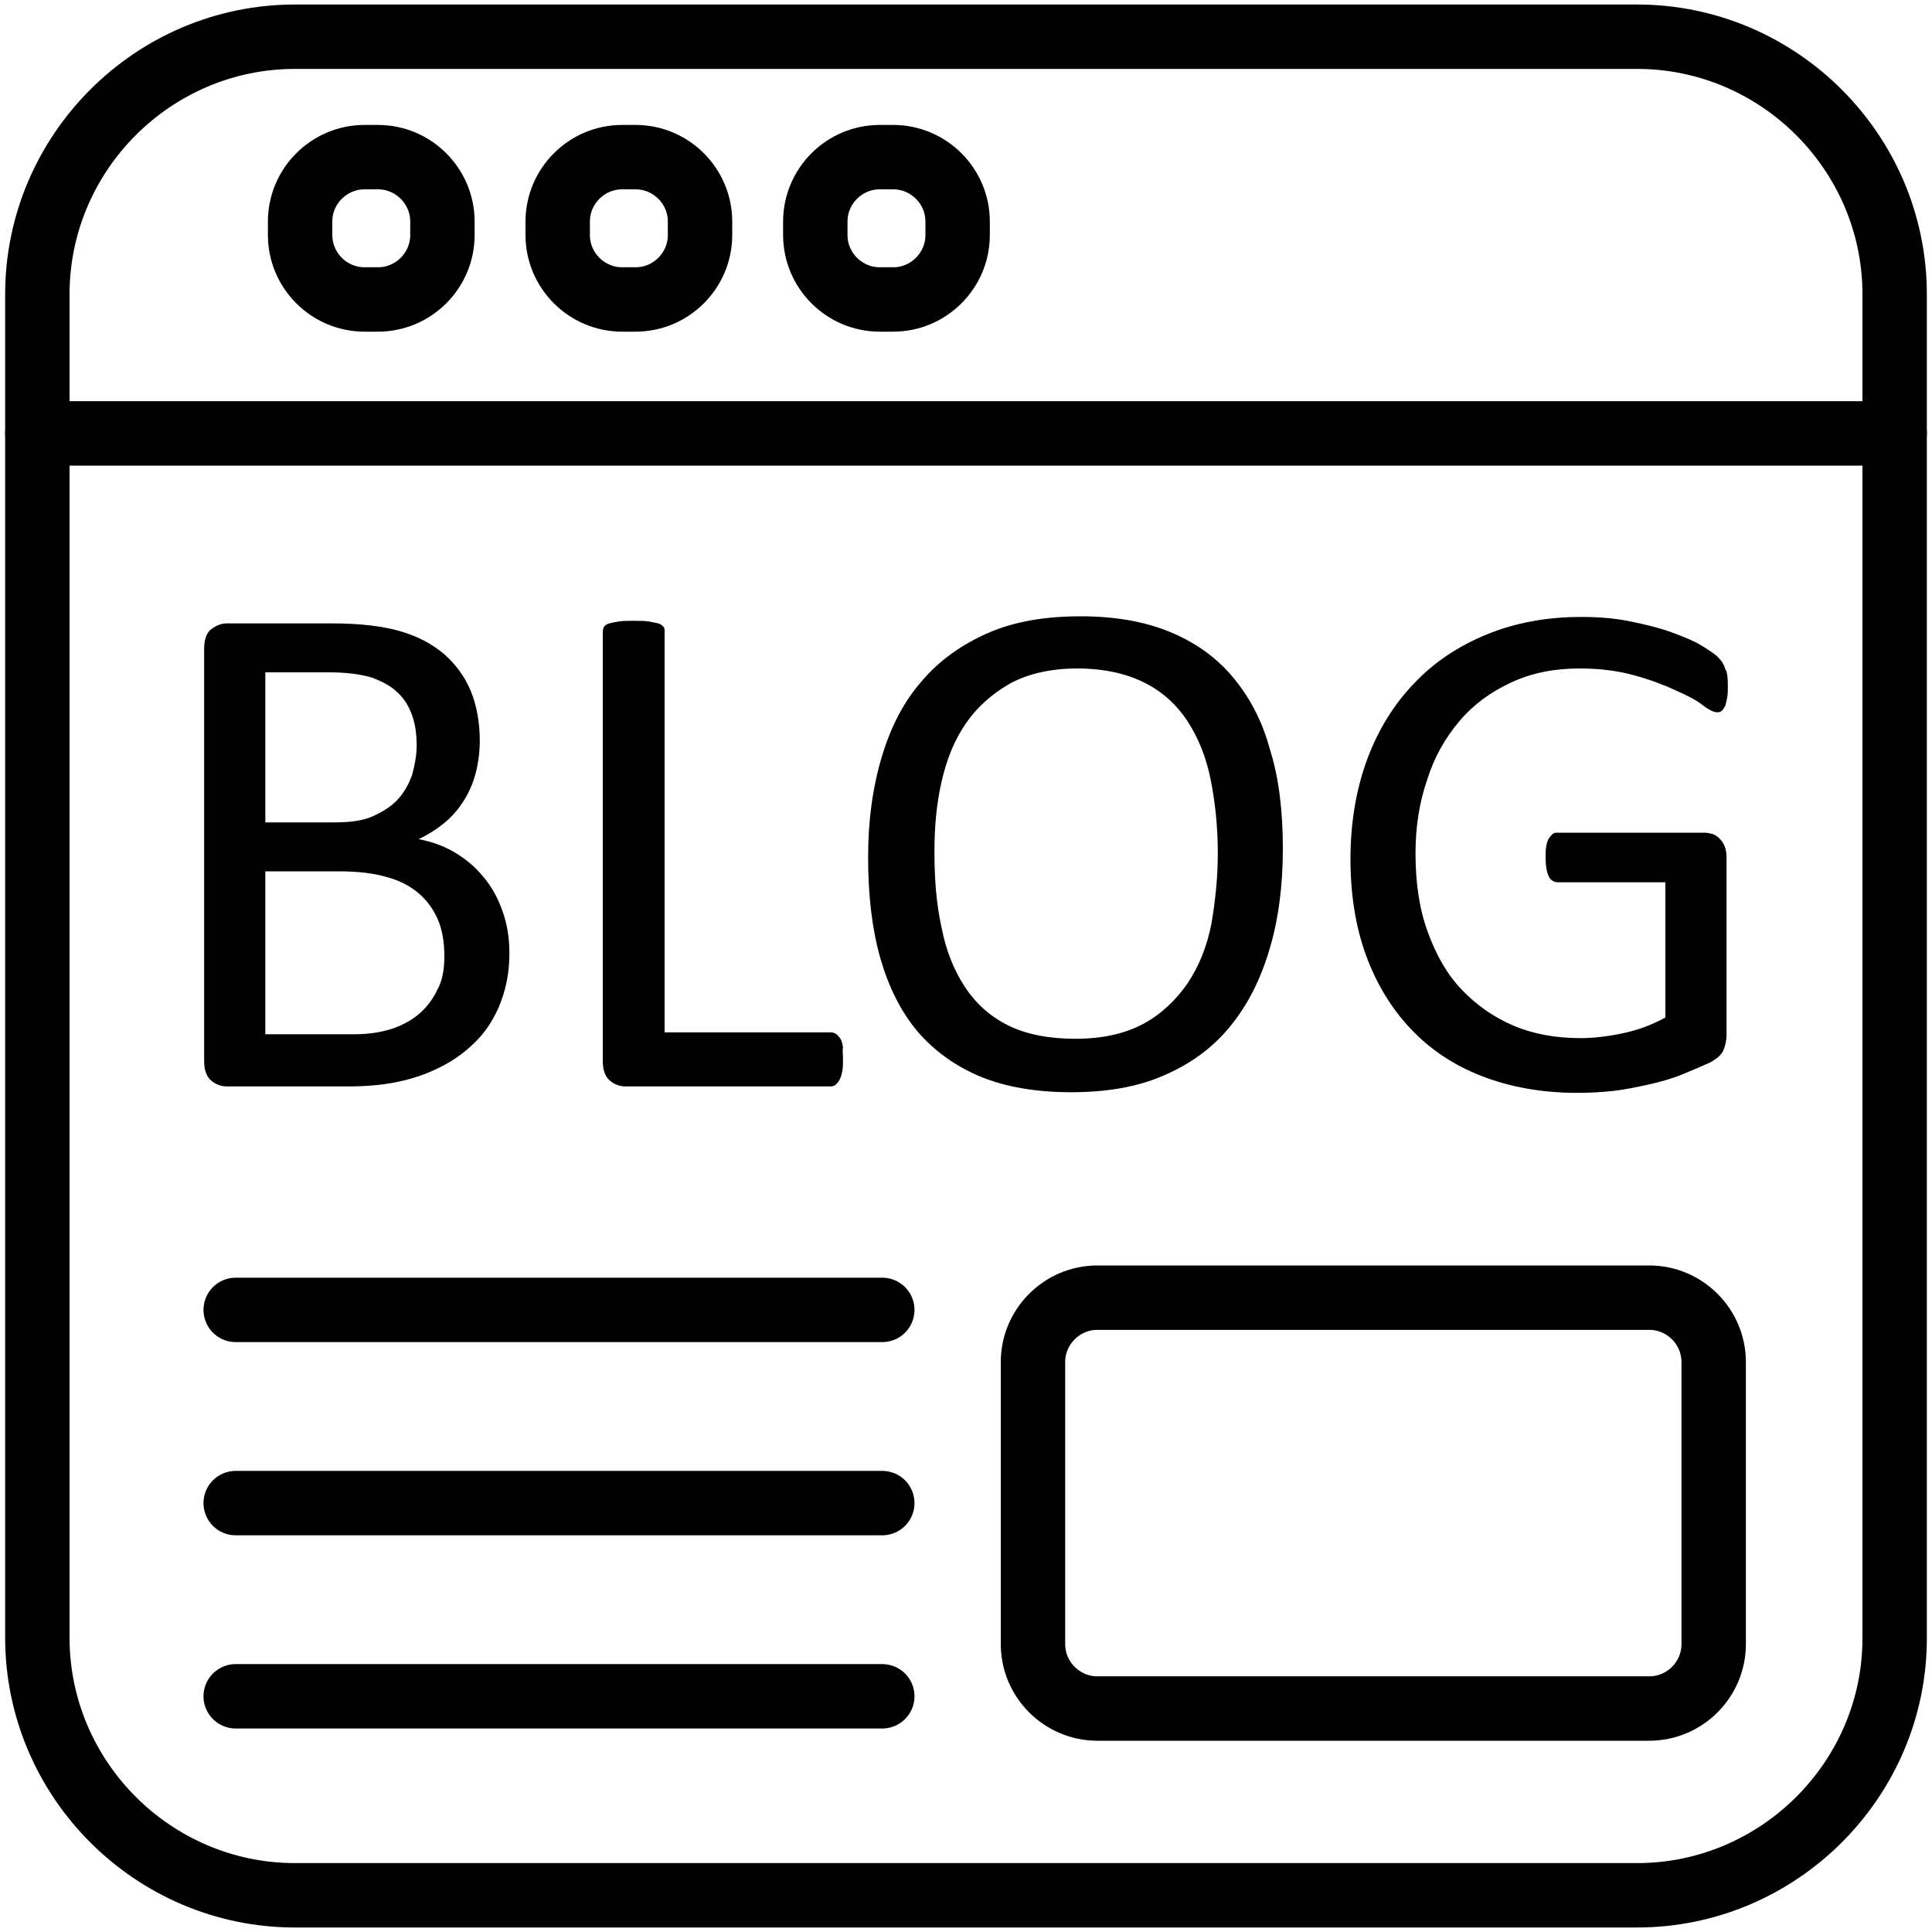 <?xml version="1.0" encoding="utf-8"?>
<!-- Generator: Adobe Illustrator 26.5.0, SVG Export Plug-In . SVG Version: 6.00 Build 0)  -->
<svg version="1.1" id="Calque_1" xmlns="http://www.w3.org/2000/svg" xmlns:xlink="http://www.w3.org/1999/xlink" x="0px" y="0px"
	 viewBox="0 0 30 30" style="enable-background:new 0 0 30 30;" xml:space="preserve">
<style type="text/css">
	.st0{fill:none;stroke:#000000;stroke-linecap:round;stroke-linejoin:round;stroke-miterlimit:10;}
</style>
<g>
	<path class="st0" d="M25.42,29.43H4.58c-2.2,0-4-1.8-4-4V4.57c0-2.2,1.8-4,4-4h20.84c2.2,0,4,1.8,4,4v20.87
		C29.42,27.63,27.62,29.43,25.42,29.43z"/>
	<path class="st0" d="M25.61,26.53h-8.57c-0.55,0-1-0.45-1-1v-4.38c0-0.55,0.45-1,1-1h8.57c0.55,0,1,0.45,1,1v4.38
		C26.61,26.08,26.16,26.53,25.61,26.53z"/>
	<line class="st0" x1="0.58" y1="6.73" x2="29.42" y2="6.73"/>
	<line class="st0" x1="3.66" y1="20.34" x2="13.7" y2="20.34"/>
	<line class="st0" x1="3.66" y1="23.34" x2="13.7" y2="23.34"/>
	<line class="st0" x1="3.66" y1="26.34" x2="13.7" y2="26.34"/>
	<path class="st0" d="M5.87,4.65H5.66c-0.55,0-1-0.45-1-1V3.44c0-0.55,0.45-1,1-1h0.21c0.55,0,1,0.45,1,1v0.21
		C6.87,4.2,6.42,4.65,5.87,4.65z"/>
	<path class="st0" d="M9.87,4.65H9.66c-0.55,0-1-0.45-1-1V3.44c0-0.55,0.45-1,1-1h0.21c0.55,0,1,0.45,1,1v0.21
		C10.87,4.2,10.42,4.65,9.87,4.65z"/>
	<path class="st0" d="M13.87,4.65h-0.21c-0.55,0-1-0.45-1-1V3.44c0-0.55,0.45-1,1-1h0.21c0.55,0,1,0.45,1,1v0.21
		C14.87,4.2,14.42,4.65,13.87,4.65z"/>
	<g>
		<path d="M7.91,14.8c0,0.23-0.03,0.43-0.09,0.63s-0.14,0.36-0.24,0.51c-0.1,0.15-0.23,0.28-0.38,0.4
			c-0.15,0.12-0.31,0.21-0.49,0.29c-0.18,0.08-0.38,0.14-0.59,0.18c-0.21,0.04-0.45,0.06-0.72,0.06H3.52
			c-0.08,0-0.17-0.03-0.24-0.09s-0.11-0.16-0.11-0.3v-6.41c0-0.14,0.04-0.25,0.11-0.3c0.08-0.06,0.16-0.09,0.24-0.09h1.63
			c0.43,0,0.78,0.04,1.06,0.12s0.5,0.2,0.69,0.36c0.18,0.16,0.32,0.35,0.41,0.57s0.14,0.48,0.14,0.77c0,0.17-0.02,0.33-0.06,0.49
			s-0.1,0.3-0.18,0.43c-0.08,0.13-0.18,0.25-0.3,0.35c-0.12,0.1-0.26,0.19-0.41,0.26c0.2,0.04,0.38,0.1,0.55,0.2
			c0.17,0.1,0.32,0.22,0.45,0.38c0.13,0.15,0.23,0.33,0.3,0.53C7.87,14.33,7.91,14.55,7.91,14.8z M6.47,11.58
			c0-0.17-0.02-0.33-0.07-0.47c-0.05-0.14-0.12-0.26-0.23-0.36c-0.1-0.1-0.24-0.17-0.4-0.23c-0.17-0.05-0.39-0.08-0.66-0.08H4.12
			v2.33H5.2c0.25,0,0.45-0.03,0.6-0.1s0.28-0.15,0.38-0.26c0.1-0.11,0.17-0.24,0.22-0.38C6.44,11.88,6.47,11.73,6.47,11.58z
			 M6.9,14.85c0-0.22-0.03-0.4-0.1-0.57c-0.07-0.16-0.17-0.3-0.3-0.41c-0.13-0.11-0.3-0.2-0.49-0.25c-0.2-0.06-0.45-0.09-0.75-0.09
			H4.12v2.53H5.5c0.22,0,0.41-0.03,0.57-0.08c0.16-0.05,0.31-0.13,0.43-0.23c0.12-0.1,0.22-0.23,0.29-0.38
			C6.87,15.23,6.9,15.05,6.9,14.85z"/>
		<path d="M13.09,16.44c0,0.07,0,0.14-0.01,0.19c-0.01,0.05-0.02,0.09-0.04,0.13s-0.04,0.06-0.06,0.08
			c-0.02,0.02-0.05,0.03-0.09,0.03H9.71c-0.08,0-0.17-0.03-0.24-0.09s-0.11-0.16-0.11-0.3V9.81c0-0.03,0.01-0.06,0.02-0.08
			C9.4,9.71,9.42,9.69,9.46,9.68s0.09-0.02,0.15-0.03c0.06-0.01,0.14-0.01,0.23-0.01c0.09,0,0.17,0,0.23,0.01
			c0.06,0.01,0.11,0.02,0.15,0.03s0.06,0.03,0.08,0.05c0.02,0.02,0.02,0.05,0.02,0.08v6.22h2.58c0.03,0,0.06,0.01,0.09,0.03
			c0.02,0.02,0.04,0.04,0.06,0.07s0.03,0.07,0.04,0.13C13.08,16.3,13.09,16.37,13.09,16.44z"/>
		<path d="M19.92,13.18c0,0.58-0.07,1.11-0.21,1.57c-0.14,0.47-0.34,0.86-0.61,1.19c-0.27,0.33-0.61,0.58-1.03,0.76
			c-0.41,0.18-0.89,0.26-1.44,0.26c-0.54,0-1.01-0.08-1.4-0.24c-0.39-0.16-0.72-0.4-0.98-0.7c-0.26-0.31-0.45-0.69-0.58-1.14
			c-0.13-0.46-0.19-0.98-0.19-1.57c0-0.57,0.07-1.08,0.21-1.55s0.34-0.86,0.62-1.18c0.27-0.32,0.62-0.57,1.03-0.75
			c0.41-0.18,0.89-0.26,1.44-0.26c0.53,0,0.99,0.08,1.38,0.24s0.72,0.39,0.98,0.7c0.26,0.31,0.46,0.68,0.58,1.13
			C19.86,12.08,19.92,12.6,19.92,13.18z M18.91,13.25c0-0.41-0.04-0.79-0.11-1.14s-0.19-0.65-0.36-0.91
			c-0.17-0.26-0.39-0.46-0.67-0.6c-0.28-0.14-0.63-0.22-1.04-0.22c-0.41,0-0.76,0.08-1.04,0.23c-0.28,0.16-0.51,0.36-0.69,0.62
			c-0.18,0.26-0.3,0.56-0.38,0.91c-0.08,0.35-0.11,0.71-0.11,1.09c0,0.42,0.03,0.81,0.11,1.17c0.07,0.36,0.19,0.66,0.36,0.92
			c0.17,0.26,0.39,0.46,0.67,0.6c0.28,0.14,0.63,0.21,1.05,0.21c0.42,0,0.77-0.08,1.05-0.23s0.51-0.37,0.69-0.63
			c0.18-0.27,0.3-0.57,0.37-0.92C18.87,14,18.91,13.63,18.91,13.25z"/>
		<path d="M26.83,10.64c0,0.07,0,0.13-0.01,0.19c-0.01,0.05-0.02,0.1-0.03,0.13c-0.02,0.03-0.03,0.06-0.06,0.08
			c-0.02,0.02-0.05,0.02-0.07,0.02c-0.04,0-0.12-0.03-0.22-0.11s-0.24-0.15-0.42-0.23c-0.17-0.08-0.38-0.16-0.63-0.23
			s-0.53-0.11-0.86-0.11c-0.4,0-0.75,0.07-1.07,0.22s-0.58,0.34-0.8,0.6c-0.22,0.26-0.39,0.56-0.5,0.91
			c-0.12,0.35-0.18,0.73-0.18,1.14c0,0.46,0.06,0.87,0.19,1.22c0.13,0.36,0.3,0.66,0.53,0.9c0.23,0.24,0.5,0.43,0.81,0.56
			c0.31,0.13,0.66,0.19,1.03,0.19c0.22,0,0.45-0.03,0.68-0.08c0.23-0.05,0.44-0.13,0.64-0.24v-2.1h-1.67
			c-0.06,0-0.11-0.03-0.14-0.09C24.02,13.55,24,13.45,24,13.32c0-0.07,0-0.13,0.01-0.18c0.01-0.05,0.02-0.09,0.04-0.12
			c0.02-0.03,0.04-0.05,0.06-0.07c0.02-0.02,0.05-0.02,0.08-0.02h2.28c0.04,0,0.08,0.01,0.12,0.02s0.08,0.04,0.11,0.07
			c0.03,0.03,0.06,0.07,0.08,0.12c0.02,0.05,0.03,0.11,0.03,0.18v2.74c0,0.1-0.02,0.18-0.05,0.25c-0.03,0.07-0.1,0.13-0.21,0.19
			c-0.11,0.05-0.25,0.11-0.42,0.18s-0.35,0.12-0.53,0.16s-0.37,0.08-0.55,0.1c-0.18,0.02-0.37,0.03-0.55,0.03
			c-0.56,0-1.05-0.09-1.49-0.26c-0.44-0.17-0.81-0.42-1.11-0.74c-0.3-0.32-0.53-0.7-0.69-1.14c-0.16-0.44-0.24-0.94-0.24-1.49
			c0-0.57,0.09-1.09,0.26-1.55s0.42-0.86,0.73-1.18c0.31-0.33,0.69-0.58,1.13-0.76c0.44-0.18,0.93-0.27,1.46-0.27
			c0.27,0,0.53,0.02,0.77,0.07c0.24,0.05,0.45,0.1,0.64,0.17c0.19,0.07,0.34,0.13,0.47,0.21c0.13,0.08,0.22,0.14,0.26,0.19
			c0.05,0.05,0.08,0.1,0.1,0.17C26.82,10.43,26.83,10.53,26.83,10.64z"/>
	</g>
</g>
</svg>

